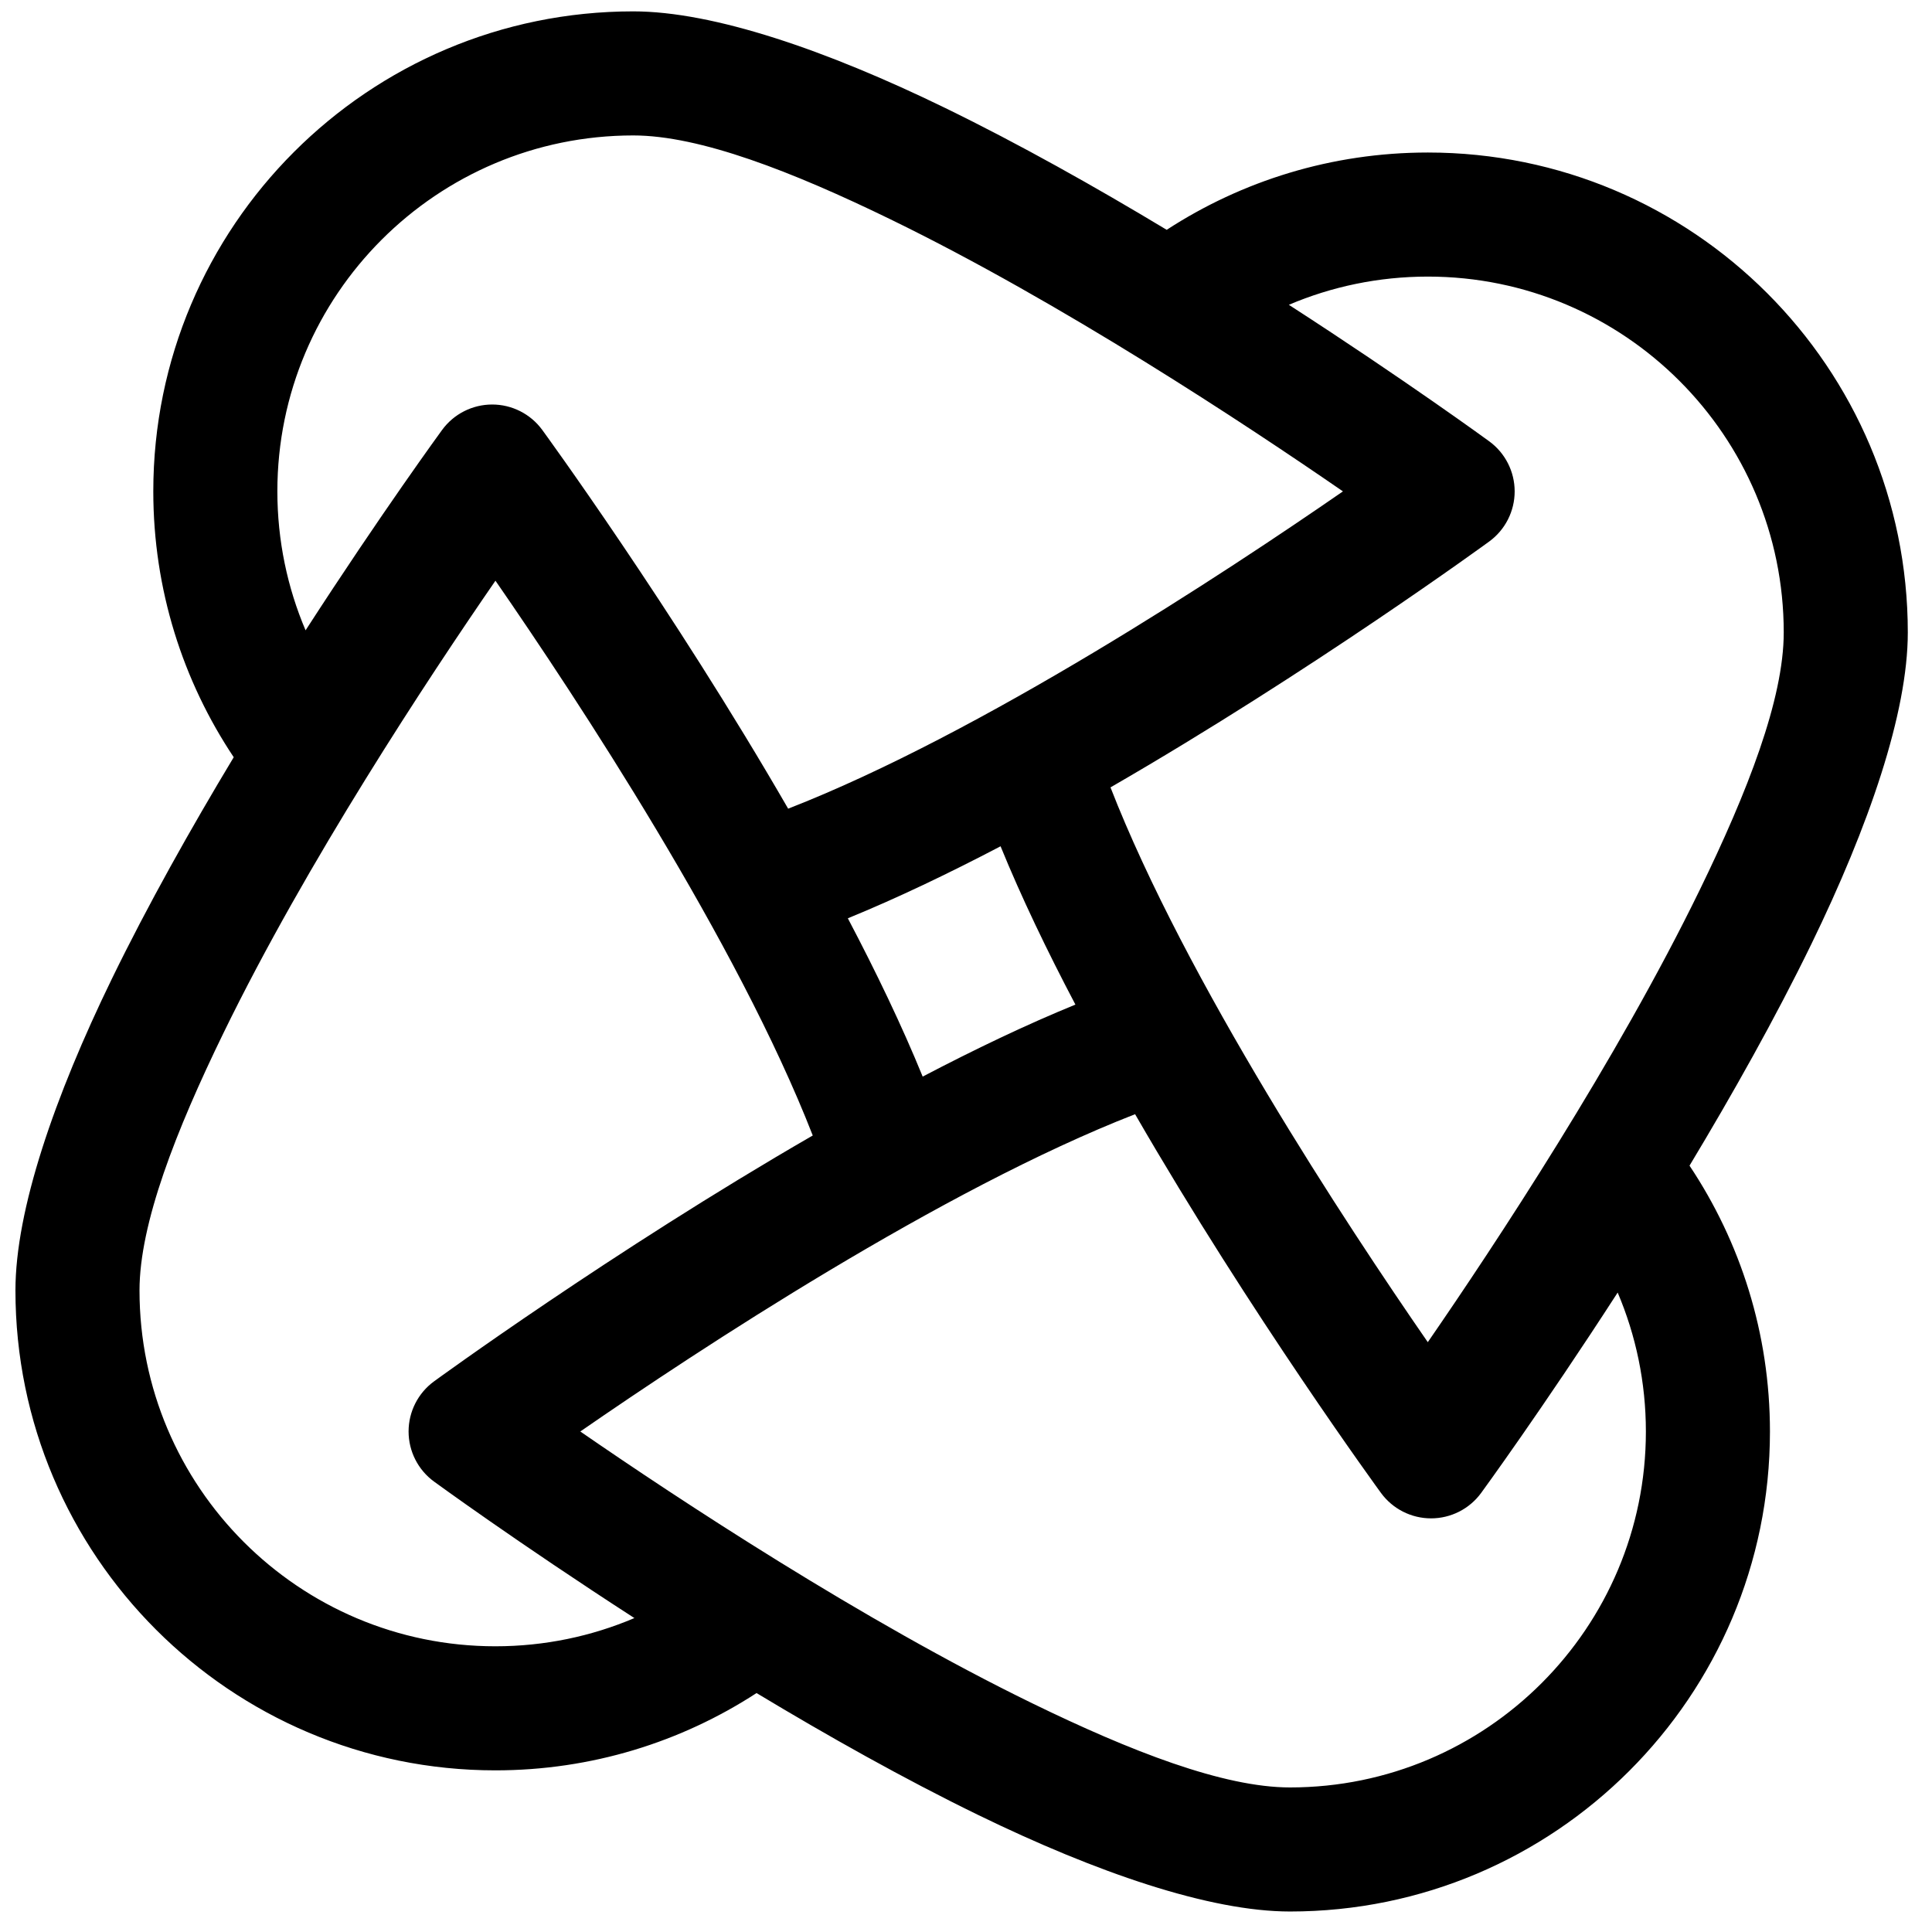 <?xml version="1.0" encoding="UTF-8" standalone="no"?><!DOCTYPE svg PUBLIC "-//W3C//DTD SVG 1.1//EN" "http://www.w3.org/Graphics/SVG/1.1/DTD/svg11.dtd"><svg width="100%" height="100%" viewBox="0 0 3042 3042" version="1.1" xmlns="http://www.w3.org/2000/svg" xmlns:xlink="http://www.w3.org/1999/xlink" xml:space="preserve" xmlns:serif="http://www.serif.com/" style="fill-rule:evenodd;clip-rule:evenodd;stroke-linejoin:round;stroke-miterlimit:2;"><path d="M1191.21,2665.77c-118.38,76.975 -259.613,121.715 -411.214,121.715c-417.073,0 -755.684,-338.61 -755.684,-755.684c0,-126.587 61.365,-304.864 151.991,-490.946c56.685,-116.394 124.241,-236.519 191.707,-348.575c-79.989,-119.892 -126.642,-263.887 -126.642,-418.694c0,-417.074 338.611,-755.685 755.684,-755.685c126.587,0 304.864,61.365 490.947,151.991c116.543,56.759 236.828,124.415 349.007,191.968c118.381,-76.975 259.613,-121.715 411.214,-121.715c417.074,-0 755.684,338.611 755.684,755.684c0,126.587 -61.365,304.864 -151.99,490.947c-56.686,116.393 -124.242,236.518 -191.708,348.575c79.99,119.891 126.642,263.887 126.642,418.694c0,417.073 -338.61,755.684 -755.684,755.684c-126.587,0 -304.864,-61.365 -490.946,-151.991c-116.544,-56.758 -236.828,-124.415 -349.008,-191.968Zm143.734,-1219.89c44.599,84.727 85.224,169.265 117.844,249.257c81.764,-42.815 163.231,-81.818 240.484,-113.381c-44.598,-84.727 -85.224,-169.264 -117.843,-249.257c-81.764,42.816 -163.231,81.818 -240.485,113.381Zm-93.968,-172.579c304.348,-118.529 687.457,-370.93 873.541,-499.605c-154.068,-106.267 -443.321,-297.295 -712.053,-428.172c-154.404,-75.197 -300.375,-132.269 -405.412,-132.269c-309.256,-0 -560.334,251.077 -560.334,560.334c0,77.645 15.826,151.623 44.429,218.878c119.068,-184.285 214.935,-315.484 214.935,-315.484c18.39,-25.174 47.694,-40.057 78.871,-40.057c31.177,-0 60.48,14.883 78.871,40.057c0,0 204.44,279.862 387.152,596.318Zm507.532,-33.546c118.529,304.348 370.93,687.458 499.605,873.542c106.266,-154.068 297.295,-443.321 428.172,-712.053c75.197,-154.404 132.269,-300.375 132.269,-405.412c-0,-309.256 -251.077,-560.334 -560.334,-560.334c-77.645,0 -151.623,15.826 -218.878,44.429c184.285,119.068 315.483,214.935 315.483,214.935c25.175,18.39 40.058,47.694 40.058,78.871c0,31.176 -14.883,60.48 -40.058,78.871c0,-0 -279.861,204.44 -596.317,387.151Zm38.733,514.581c-304.348,118.529 -687.458,370.929 -873.541,499.604c154.067,106.267 443.321,297.295 712.052,428.172c154.404,75.198 300.375,132.27 405.412,132.27c309.257,-0 560.334,-251.078 560.334,-560.334c0,-77.645 -15.826,-151.624 -44.429,-218.879c-119.067,184.285 -214.934,315.484 -214.934,315.484c-18.391,25.175 -47.695,40.058 -78.871,40.058c-31.177,-0 -60.481,-14.883 -78.872,-40.058c0,-0 -204.439,-279.862 -387.151,-596.317Zm-507.533,33.545c-118.529,-304.348 -370.929,-687.458 -499.604,-873.541c-106.267,154.068 -297.295,443.321 -428.172,712.052c-75.198,154.404 -132.27,300.375 -132.27,405.412c0,309.257 251.078,560.334 560.334,560.334c77.645,0 151.624,-15.826 218.879,-44.429c-184.285,-119.067 -315.484,-214.934 -315.484,-214.934c-25.175,-18.391 -40.058,-47.695 -40.058,-78.871c0,-31.177 14.883,-60.481 40.058,-78.872c0,0 279.862,-204.439 596.317,-387.151Z" style="fill:#000000cc;stroke-width:75px;"/></svg>